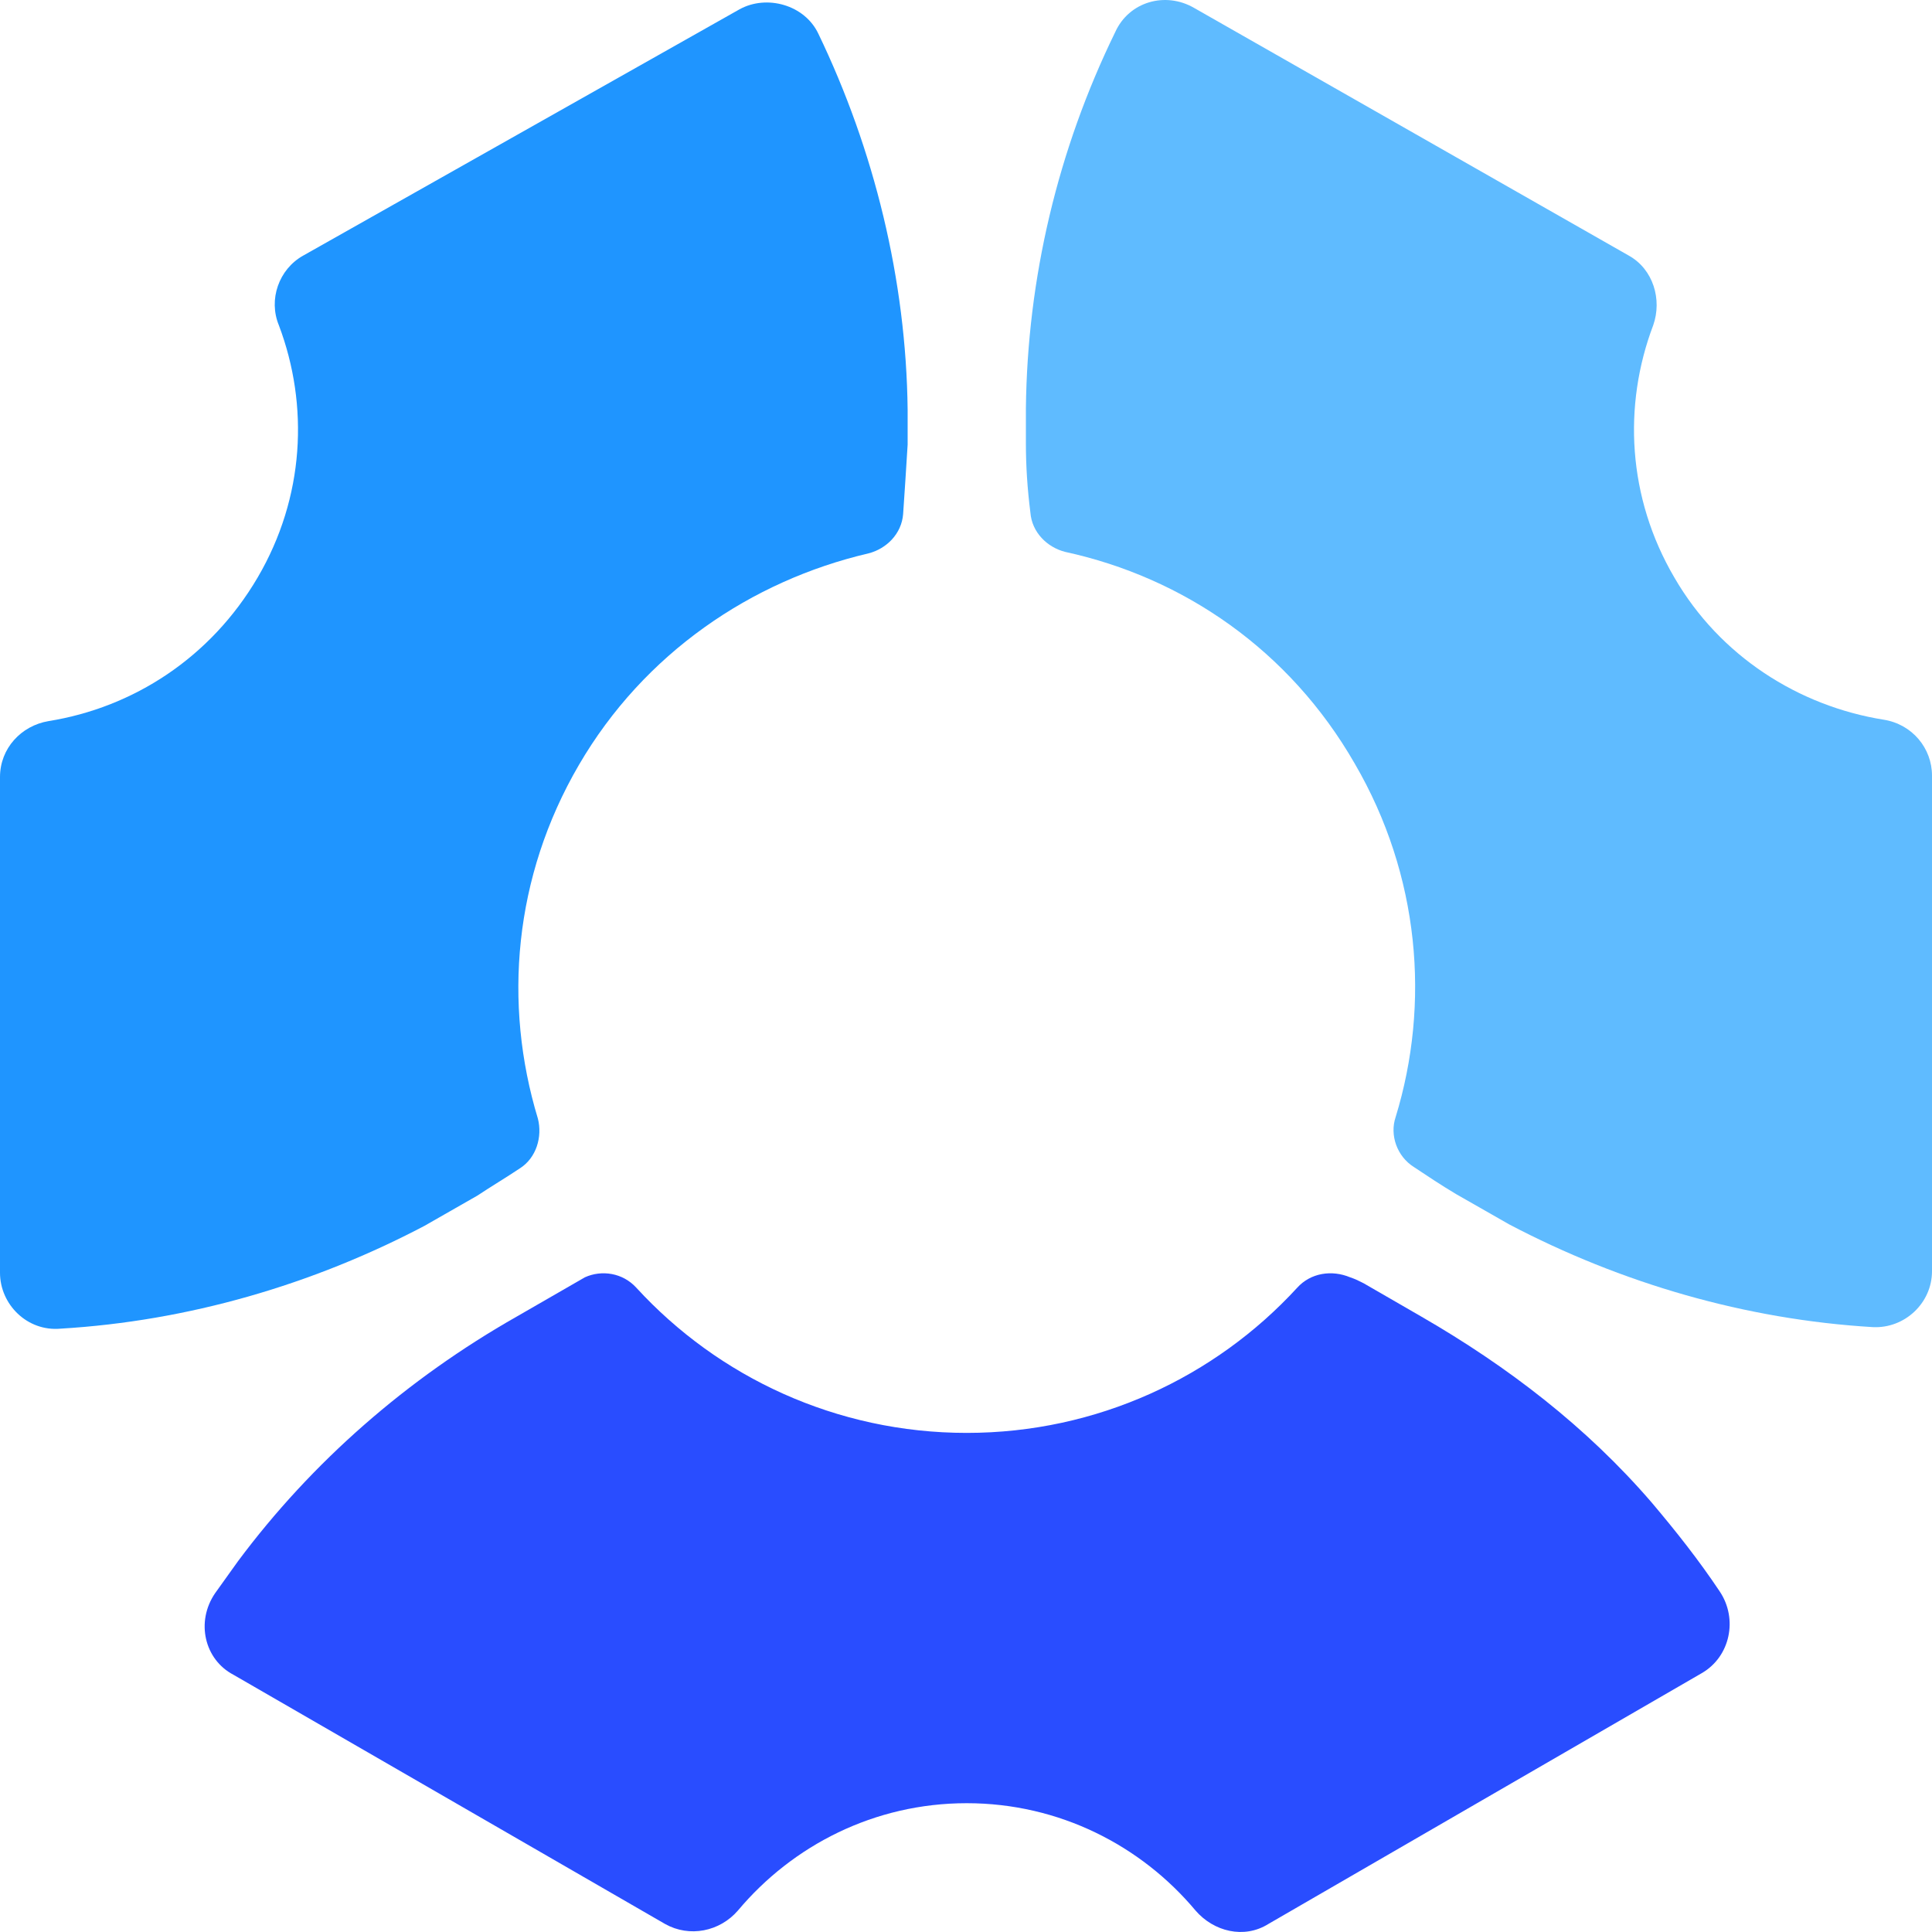 <svg width="24" height="24" viewBox="0 0 24 24" fill="none" xmlns="http://www.w3.org/2000/svg">
<path d="M2.899 20.804L8.263 23.901C8.565 24.07 8.941 23.995 9.167 23.733C9.845 22.925 10.861 22.4 12.009 22.4C13.157 22.4 14.174 22.925 14.851 23.733C15.077 23.995 15.454 24.089 15.755 23.901L21.139 20.785C21.496 20.579 21.59 20.109 21.364 19.771C21.101 19.377 20.819 19.021 20.517 18.664C19.708 17.725 18.729 16.974 17.656 16.355L16.941 15.942L16.903 15.923C16.866 15.904 16.828 15.886 16.771 15.867C16.546 15.773 16.282 15.81 16.113 15.998C15.096 17.106 13.628 17.8 12.009 17.8C10.39 17.8 8.922 17.106 7.906 15.998C7.736 15.81 7.473 15.773 7.266 15.867L6.419 16.355C5.063 17.125 3.877 18.157 2.955 19.396C2.861 19.527 2.767 19.659 2.673 19.79C2.428 20.147 2.541 20.616 2.899 20.804Z" fill="#294DFF"/>
<path d="M3.765 3.176C3.464 3.345 3.332 3.721 3.464 4.04C3.84 5.035 3.784 6.18 3.2 7.175C2.616 8.17 1.656 8.789 0.602 8.958C0.264 9.015 0 9.296 0 9.653V15.81C0 16.205 0.339 16.543 0.753 16.505C2.334 16.411 3.878 15.961 5.271 15.229L5.929 14.853C6.099 14.74 6.287 14.628 6.456 14.515C6.664 14.384 6.739 14.121 6.682 13.896C6.249 12.469 6.381 10.892 7.191 9.503C8 8.114 9.336 7.213 10.786 6.875C11.012 6.818 11.2 6.631 11.219 6.386C11.238 6.105 11.257 5.823 11.275 5.523V5.091C11.257 3.477 10.861 1.862 10.165 0.417C9.995 0.06 9.525 -0.071 9.186 0.116L3.765 3.176Z" fill="#1F95FF"/>
<path d="M20.8 7.175C20.216 6.18 20.16 5.035 20.537 4.04C20.649 3.721 20.537 3.345 20.235 3.176L14.833 0.098C14.475 -0.109 14.024 0.022 13.854 0.398C13.139 1.862 12.762 3.458 12.744 5.072V5.504C12.744 5.786 12.762 6.067 12.8 6.368C12.819 6.612 13.007 6.799 13.233 6.856C14.701 7.175 16.019 8.076 16.828 9.484C17.638 10.873 17.769 12.469 17.337 13.877C17.261 14.102 17.355 14.365 17.562 14.496C17.732 14.609 17.901 14.722 18.089 14.834L18.748 15.21C20.141 15.942 21.685 16.392 23.266 16.486C23.661 16.505 24 16.186 24 15.792V9.634C24 9.296 23.755 8.996 23.398 8.94C22.343 8.771 21.365 8.151 20.8 7.175Z" fill="#5FBBFF"/>
</svg>
